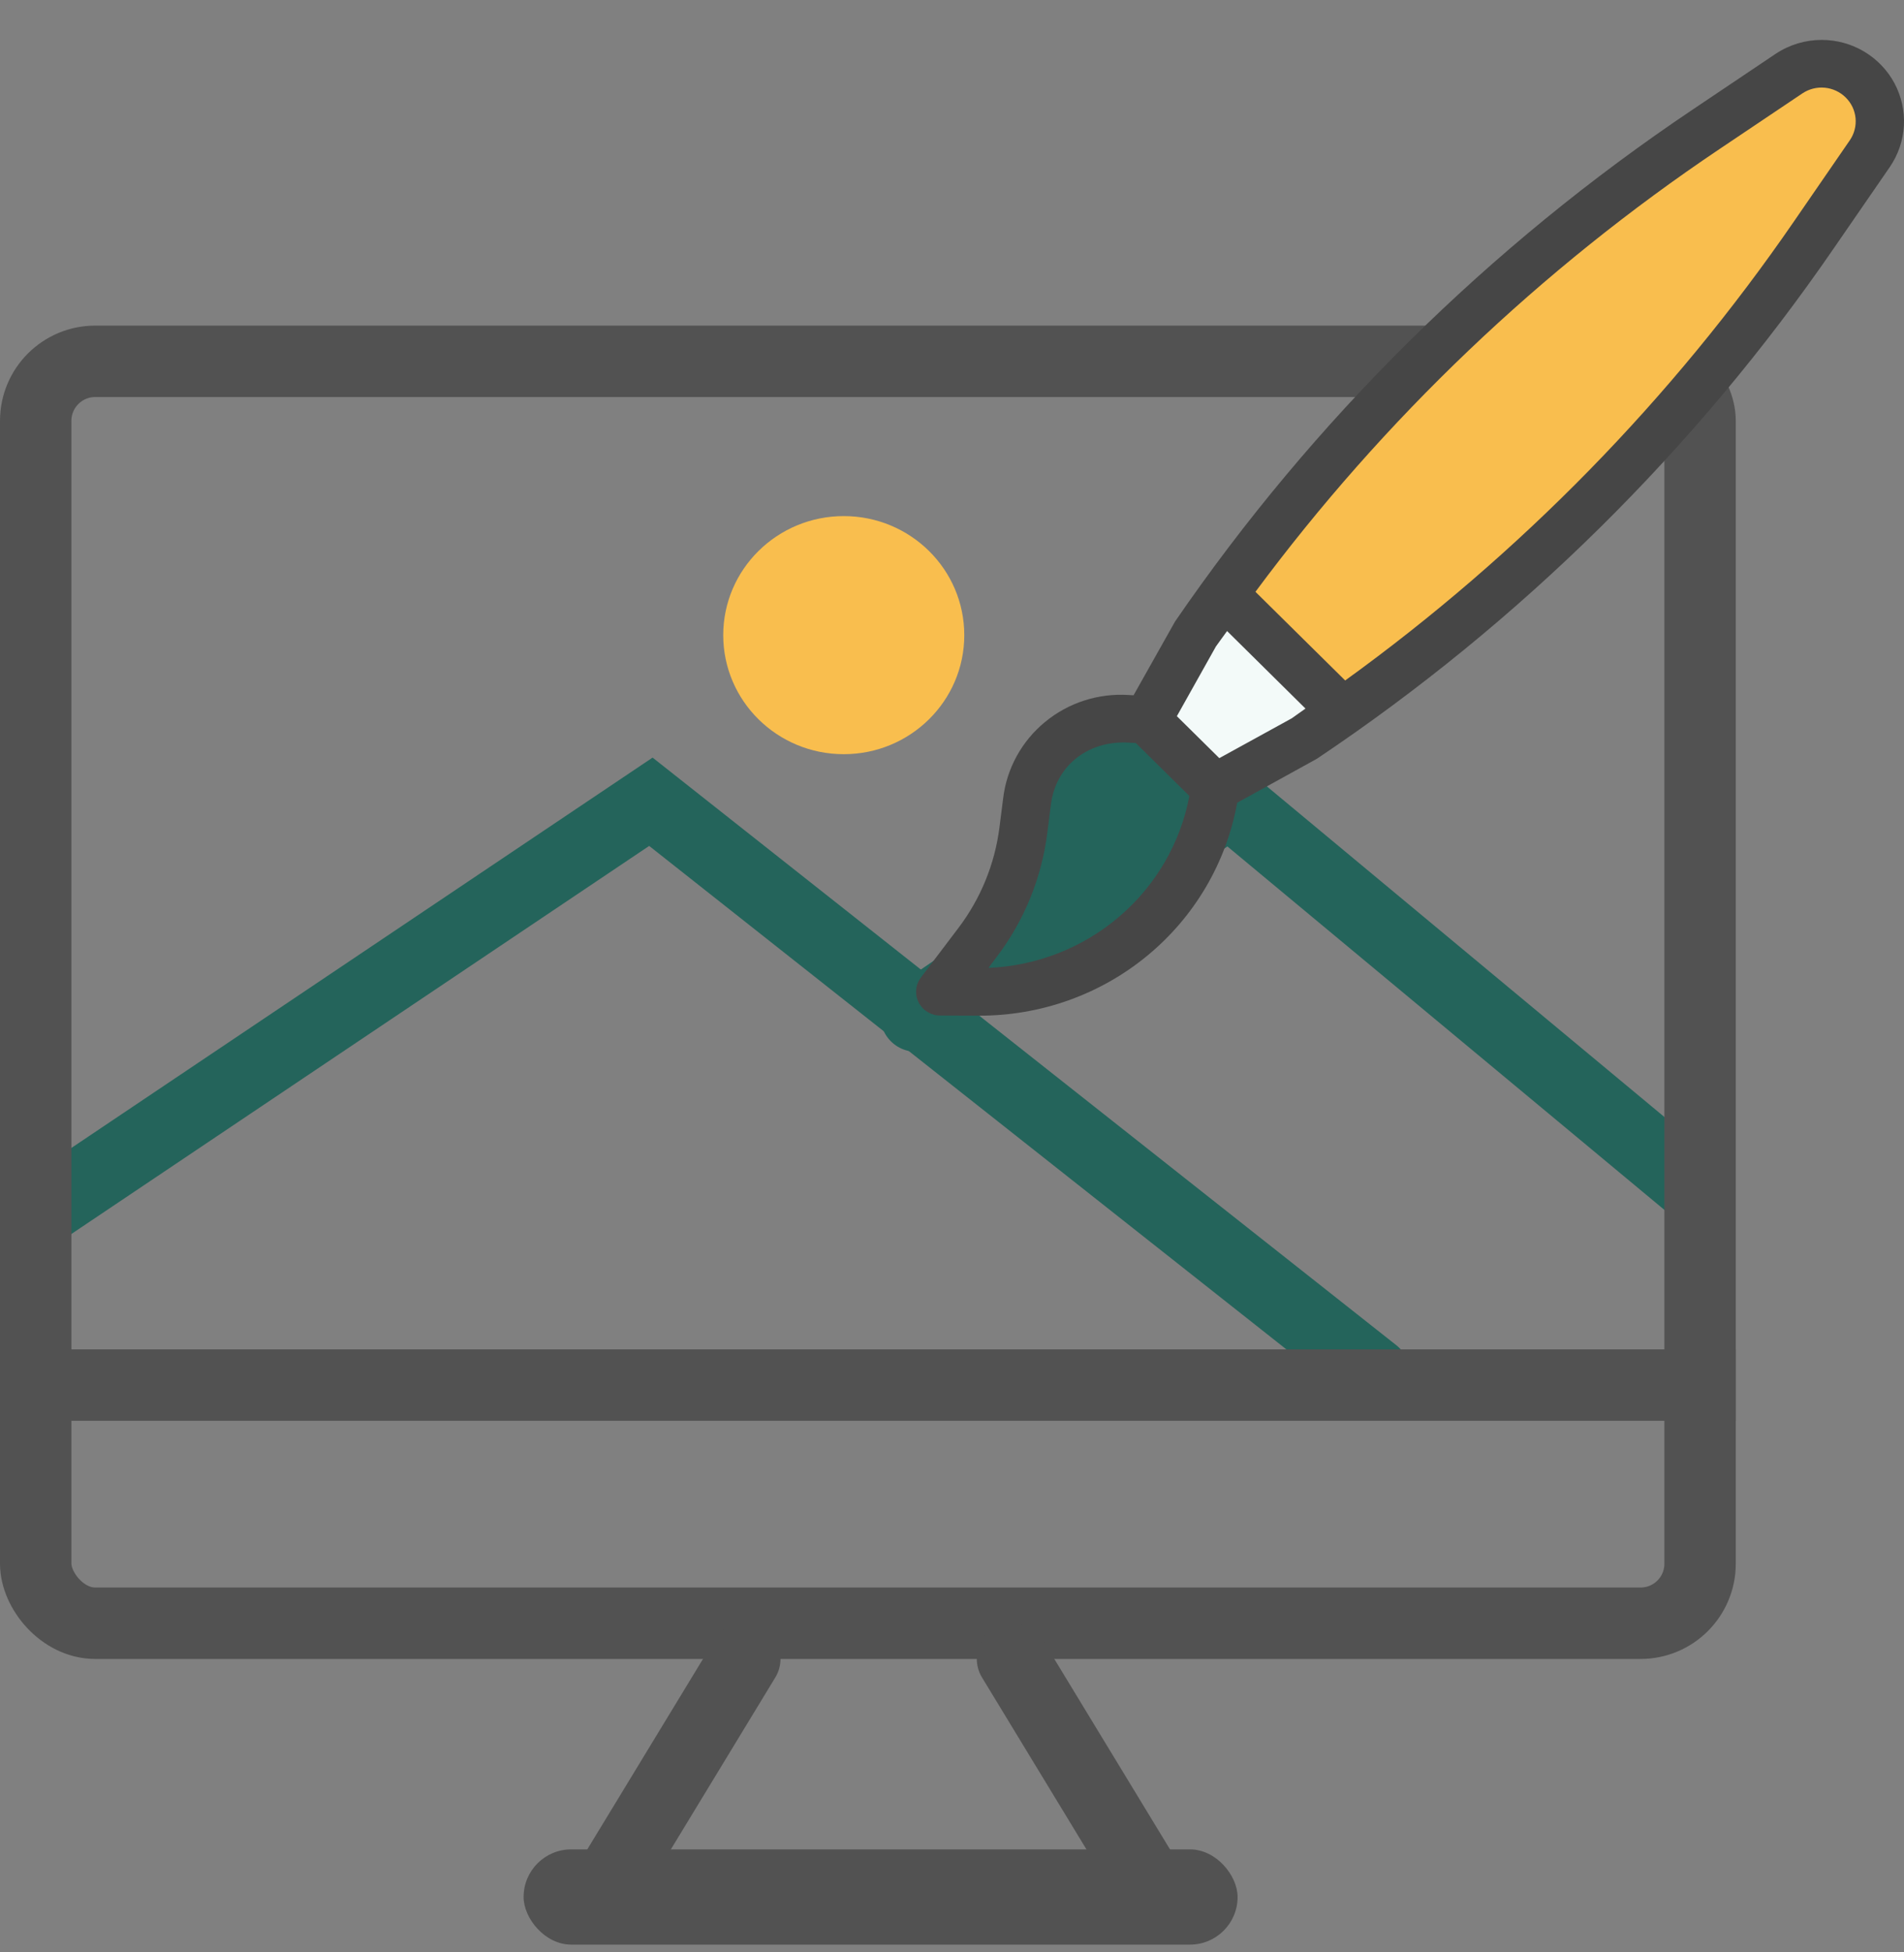 <svg width="40" height="41" viewBox="0 0 40 41" fill="none" xmlns="http://www.w3.org/2000/svg">
<rect x="0" y="0" width="40" height="41" fill="#808080" stroke="none"/>
<path d="M1.013 25.337L13.674 16.837L28.868 28.837" stroke="#24645B" stroke-width="1.5" stroke-linecap="round"/>
<path d="M19.246 21.337L25.83 16.837L35.453 24.837" stroke="#24645B" stroke-width="1.5" stroke-linecap="round"/>
<rect x="0.75" y="7.588" width="34.966" height="26.5" rx="1.25" stroke="#525252" stroke-width="1.5"/>
<line x1="6.55671e-08" y1="29.087" x2="36.466" y2="29.087" stroke="#525252" stroke-width="1.5"/>
<path d="M15.647 34.837L12.608 39.837" stroke="#525252" stroke-width="1.5" stroke-linecap="round"/>
<path d="M21.271 34.837L24.31 39.837" stroke="#525252" stroke-width="1.5" stroke-linecap="round"/>
<rect x="11" y="38.837" width="15" height="2" rx="1" fill="#525252"/>
<path d="M38.888 1.692C39.09 1.891 39.214 2.152 39.241 2.432C39.268 2.712 39.195 2.993 39.035 3.225L37.856 4.938C34.989 9.1 31.351 12.692 27.134 15.523L25.28 16.541L23.847 15.127L24.88 13.296C27.747 9.134 31.385 5.542 35.601 2.712L37.336 1.548C37.571 1.389 37.855 1.316 38.138 1.343C38.422 1.369 38.687 1.492 38.888 1.692Z" fill="#F9BE4E"/>
<path d="M27.851 15.03C27.851 15.03 27.375 15.36 27.135 15.521L25.28 16.541L23.848 15.127L24.88 13.296C25.057 13.039 25.42 12.53 25.42 12.53L27.851 15.03Z" fill="#F3FAF9"/>
<path d="M25.291 16.552L25.269 16.678C25.078 17.843 24.472 18.901 23.559 19.663C22.647 20.424 21.488 20.838 20.294 20.829L19.505 20.826L20.29 19.791C20.811 19.102 21.143 18.29 21.251 17.436L21.329 16.823C21.392 16.326 21.643 15.87 22.034 15.548C22.424 15.227 22.923 15.064 23.431 15.092L23.836 15.114" fill="#24645B"/>
<path d="M19.299 21.049C19.341 21.133 19.405 21.202 19.485 21.251C19.565 21.3 19.656 21.326 19.75 21.326L20.539 21.329L20.561 21.329C21.854 21.334 23.108 20.889 24.101 20.071C25.095 19.253 25.764 18.115 25.991 16.858L27.666 15.934C31.939 13.072 35.622 9.436 38.522 5.219L39.702 3.507C39.878 3.25 39.98 2.95 39.998 2.64C40.014 2.33 39.946 2.022 39.799 1.747C39.652 1.473 39.432 1.244 39.163 1.083C38.893 0.923 38.585 0.838 38.271 0.838C37.933 0.838 37.594 0.936 37.298 1.134L35.565 2.298C31.282 5.17 27.59 8.819 24.686 13.052L23.814 14.601L23.707 14.595C23.07 14.555 22.443 14.758 21.954 15.162C21.464 15.565 21.15 16.138 21.075 16.762L20.997 17.375C20.9 18.142 20.602 18.872 20.132 19.491L19.348 20.526C19.291 20.601 19.256 20.689 19.248 20.781C19.239 20.874 19.257 20.967 19.299 21.049ZM36.133 3.124L37.867 1.96C38.005 1.868 38.171 1.826 38.337 1.842C38.502 1.858 38.657 1.93 38.775 2.047C38.893 2.163 38.966 2.316 38.982 2.479C38.998 2.643 38.956 2.807 38.863 2.944L37.684 4.656C35.124 8.375 31.936 11.634 28.26 14.29L26.375 12.428C29.065 8.799 32.366 5.652 36.133 3.124ZM25.545 13.575C25.621 13.466 25.702 13.361 25.779 13.252L27.426 14.88C27.328 14.947 27.235 15.018 27.137 15.085L25.616 15.921L24.724 15.04L25.545 13.575ZM20.942 20.091C21.517 19.333 21.881 18.439 22.001 17.5L22.079 16.887C22.178 16.11 22.814 15.572 23.652 15.592L23.862 15.604L24.987 16.715C24.801 17.699 24.282 18.592 23.515 19.248C22.748 19.904 21.779 20.284 20.765 20.326L20.942 20.091Z" fill="#464646"/>
<ellipse cx="17.726" cy="13.338" rx="2.532" ry="2.5" fill="#F9BE4E"/>
</svg>
